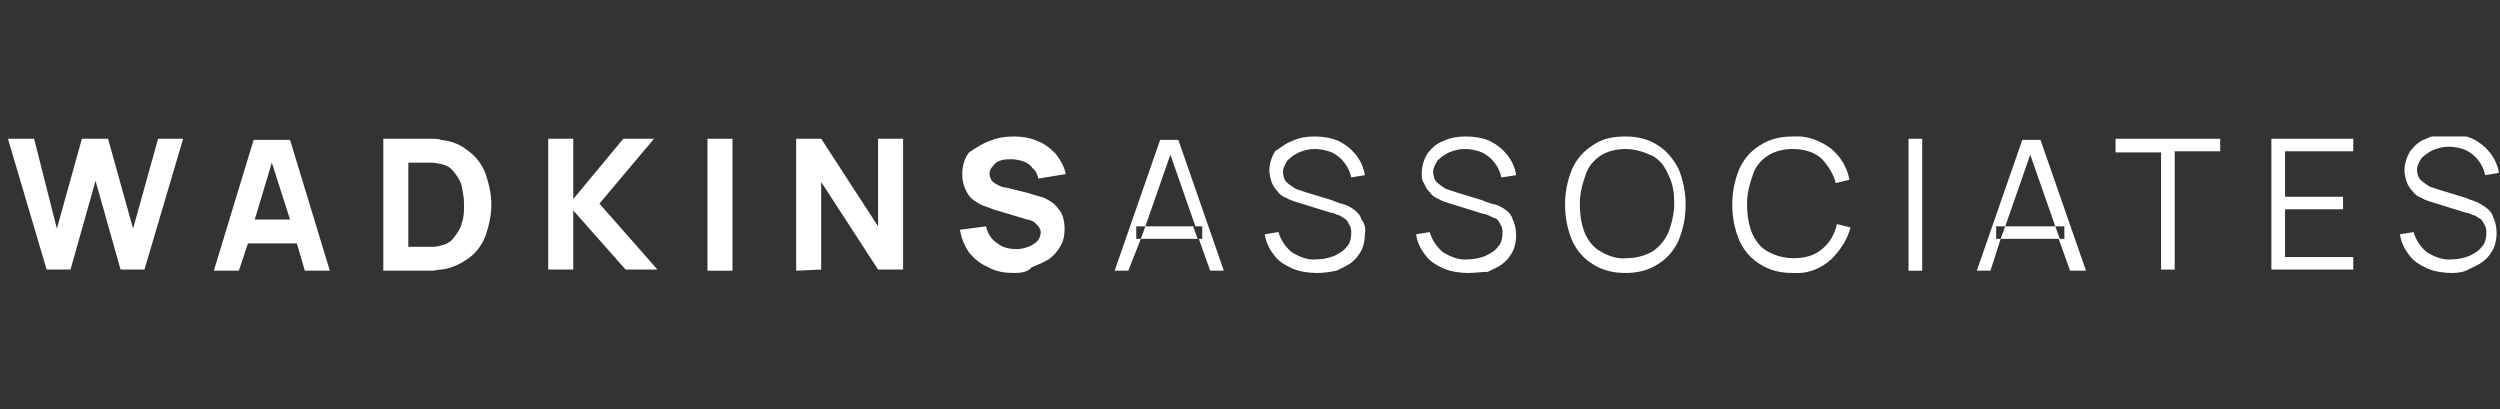 <?xml version="1.0" encoding="UTF-8"?>
<!-- Generator: Adobe Illustrator 27.6.1, SVG Export Plug-In . SVG Version: 6.00 Build 0)  -->
<svg xmlns="http://www.w3.org/2000/svg" xmlns:xlink="http://www.w3.org/1999/xlink" version="1.1" id="LOGO_LOCKUP_Copy" x="0px" y="0px" viewBox="0 0 219.8 36" style="enable-background:new 0 0 219.8 36;" xml:space="preserve">
<rect x="0" y="0" width="219.8" height="36" fill="#333333" stroke="none"/>
<style type="text/css">
	.st0{fill:#FFFFFF;}
	.st1{fill:none;}
	.st2{clip-path:url(#SVGID_00000129174656819456533080000009497220078883711152_);}
</style>
<g id="WA_Logotype" transform="translate(73 12)">
	<path id="Fill_1-2" class="st0" d="M-59.1,0.2l-2.2,7.9l-2.2-7.9l-2.3,0l-2.2,7.9L-70,0.2h-2.3l3.4,11.5h2.1l2.2-7.8l2.2,7.8h2.1   l3.4-11.5H-59.1z"></path>
	<path id="Fill_2-2" class="st0" d="M-52,11.8h-2.2l3.5-11.5h3.2l3.5,11.5h-2.2l-0.7-2.4h-4.3L-52,11.8L-52,11.8z M-49.1,2.3l-1.5,5   h3.1L-49.1,2.3z"></path>
	<g id="Group_21">
		<path id="Fill_3" class="st0" d="M-35.6,11.8h-3.7V0.2h3.7c0.1,0,0.3,0,0.6,0c0.3,0,0.5,0,0.8,0.1c0.9,0.1,1.7,0.4,2.4,1    c0.7,0.5,1.2,1.2,1.5,2c0.3,0.9,0.5,1.8,0.5,2.7c0,0.9-0.2,1.8-0.5,2.7c-0.3,0.8-0.8,1.5-1.5,2c-0.7,0.5-1.5,0.9-2.4,1    c-0.3,0-0.5,0.1-0.8,0.1C-35.3,11.8-35.5,11.8-35.6,11.8z M-37.1,2.3v7.4h1.5c0.2,0,0.3,0,0.6,0c0.2,0,0.4,0,0.7-0.1    c0.5-0.1,0.9-0.3,1.2-0.7c0.3-0.4,0.6-0.8,0.7-1.3c0.2-0.5,0.2-1.1,0.2-1.6c0-0.6-0.1-1.1-0.2-1.6c-0.1-0.5-0.4-0.9-0.7-1.3    c-0.3-0.4-0.7-0.6-1.2-0.7c-0.2,0-0.4-0.1-0.7-0.1c-0.2,0-0.4,0-0.6,0H-37.1z"></path>
		<path id="Fill_5" class="st0" d="M-24.8,11.8V0.2h2.2v5.3l4.4-5.3h2.7l-4.8,5.7l5.1,5.8H-18l-4.6-5.2v5.2H-24.8z"></path>
		<path id="Clip_8-2" class="st1" d="M-72.3,12h219.1V0H-72.3V12z"></path>
		<g>
			<defs>
				<rect id="SVGID_1_" x="-72.3" width="219.1" height="12"></rect>
			</defs>
			<clipPath id="SVGID_00000168110945191174708010000012506377279519770281_">
				<use xlink:href="#SVGID_1_" style="overflow:visible;"></use>
			</clipPath>
			<g id="Group_21-2" style="clip-path:url(#SVGID_00000168110945191174708010000012506377279519770281_);">
				<path id="Fill_7" class="st0" d="M-10.8,11.8h2.2V0.2h-2.2V11.8z"></path>
				<path id="Fill_9" class="st0" d="M-3,11.8V0.2h2.2l5,7.7V0.2h2.2v11.5H4.2l-5-7.7v7.7L-3,11.8z"></path>
				<path id="Fill_10" class="st0" d="M16.2,12c-0.8,0-1.6-0.1-2.3-0.5c-0.7-0.3-1.2-0.7-1.7-1.3c-0.4-0.6-0.7-1.3-0.8-2l2.3-0.3      c0.1,0.6,0.5,1.2,1,1.5c0.5,0.4,1.1,0.5,1.7,0.5c0.4,0,0.7-0.1,1-0.2c0.3-0.1,0.6-0.3,0.8-0.5c0.2-0.2,0.3-0.5,0.3-0.8      c0-0.1,0-0.2-0.1-0.3c0-0.1-0.1-0.2-0.2-0.3c-0.1-0.1-0.2-0.2-0.3-0.3c-0.2-0.1-0.4-0.2-0.6-0.2l-3-0.9      c-0.2-0.1-0.5-0.2-0.8-0.3c-0.3-0.1-0.6-0.3-0.9-0.5c-0.3-0.2-0.5-0.5-0.7-0.9c-0.2-0.4-0.3-0.9-0.3-1.4c0-0.7,0.2-1.4,0.6-1.9      C12.8,1,13.4,0.6,14,0.4C14.7,0.1,15.4,0,16.1,0c0.7,0,1.5,0.1,2.1,0.4c0.6,0.2,1.1,0.6,1.6,1.1c0.4,0.5,0.8,1.2,0.9,1.8      l-2.4,0.4c-0.1-0.3-0.2-0.7-0.5-0.9c-0.2-0.3-0.5-0.5-0.8-0.6c-0.3-0.1-0.7-0.2-1-0.2c-0.3,0-0.7,0-1,0.1      c-0.3,0.1-0.5,0.2-0.7,0.5c-0.2,0.2-0.3,0.4-0.3,0.7c0,0.2,0.1,0.4,0.2,0.6c0.2,0.2,0.4,0.3,0.6,0.4c0.2,0.1,0.5,0.2,0.7,0.2      l2,0.5c0.3,0.1,0.6,0.2,1,0.3c0.4,0.1,0.7,0.3,1,0.5c0.3,0.2,0.6,0.6,0.8,0.9c0.2,0.4,0.3,0.9,0.3,1.4c0,0.6-0.1,1.1-0.4,1.6      c-0.3,0.5-0.6,0.8-1,1.1c-0.5,0.3-1,0.5-1.5,0.7C17.4,11.9,16.8,12,16.2,12"></path>
				<path id="Fill_11" class="st0" d="M26.2,11.8H25l4-11.5h1.6l4,11.5h-1.2l-1-2.8h-5.1l0.4-1.1h4.4l-2.2-6.3l-2.2,6.3h-0.8V9h0.4      L26.2,11.8L26.2,11.8z M32.3,9h0.4V7.9h-0.8L32.3,9L32.3,9z"></path>
				<path id="Fill_12" class="st0" d="M42.8,12c-0.7,0-1.5-0.1-2.2-0.4c-0.6-0.3-1.2-0.6-1.6-1.2c-0.4-0.5-0.7-1.1-0.8-1.8l1.2-0.2      c0.2,0.7,0.6,1.3,1.2,1.8c0.7,0.4,1.4,0.7,2.2,0.6c0.5,0,1-0.1,1.5-0.3c0.4-0.2,0.8-0.4,1.1-0.8c0.3-0.3,0.4-0.8,0.4-1.2      c0-0.3,0-0.5-0.2-0.8c-0.1-0.2-0.2-0.4-0.4-0.5c-0.2-0.1-0.4-0.3-0.6-0.3c-0.2-0.1-0.4-0.2-0.6-0.2l-2.9-0.9      c-0.3-0.1-0.7-0.2-1-0.4c-0.3-0.1-0.6-0.3-0.8-0.6c-0.2-0.2-0.4-0.5-0.5-0.8c-0.1-0.3-0.2-0.7-0.2-1c0-0.6,0.2-1.2,0.5-1.7      C39.6,1,40,0.6,40.6,0.4c0.6-0.3,1.3-0.4,2-0.4c0.7,0,1.4,0.1,2.1,0.4c0.6,0.3,1.1,0.7,1.5,1.2c0.4,0.5,0.7,1.1,0.8,1.8      l-1.2,0.2c-0.1-0.5-0.3-0.9-0.6-1.3c-0.3-0.4-0.7-0.7-1.1-0.9c-0.5-0.2-1-0.3-1.5-0.3c-0.5,0-0.9,0.1-1.4,0.3      c-0.4,0.2-0.7,0.4-1,0.7c-0.2,0.3-0.4,0.7-0.4,1c0,0.3,0.1,0.7,0.3,0.9c0.2,0.2,0.5,0.4,0.8,0.6c0.3,0.1,0.6,0.2,0.9,0.3      l2.3,0.7c0.2,0.1,0.5,0.2,0.8,0.3C45.4,6,45.7,6.2,46,6.4c0.3,0.2,0.6,0.5,0.7,0.9C47,7.7,47.1,8.1,47,8.6c0,0.5-0.1,1-0.3,1.4      c-0.2,0.4-0.5,0.8-0.9,1.1c-0.4,0.3-0.9,0.5-1.3,0.7C44,11.9,43.4,12,42.8,12"></path>
				<path id="Fill_13" class="st0" d="M56.1,12c-0.7,0-1.5-0.1-2.2-0.4c-0.6-0.3-1.2-0.6-1.6-1.2c-0.4-0.5-0.7-1.1-0.8-1.8l1.2-0.2      c0.2,0.7,0.6,1.3,1.2,1.8c0.7,0.4,1.4,0.7,2.2,0.6c0.5,0,1-0.1,1.5-0.3c0.4-0.2,0.8-0.4,1.1-0.8c0.3-0.3,0.4-0.8,0.4-1.2      c0-0.3,0-0.5-0.2-0.8c-0.1-0.2-0.2-0.4-0.4-0.5C58.4,7.2,58.2,7.1,58,7c-0.2-0.1-0.4-0.2-0.6-0.2l-2.9-0.9      c-0.3-0.1-0.7-0.2-1-0.4c-0.3-0.1-0.6-0.3-0.8-0.6c-0.2-0.2-0.4-0.5-0.5-0.8C52,3.9,52,3.5,52,3.2c0-0.6,0.2-1.2,0.5-1.7      c0.4-0.5,0.8-0.9,1.4-1.1c0.6-0.3,1.3-0.4,2-0.4c0.7,0,1.4,0.1,2.1,0.4c0.6,0.3,1.1,0.7,1.5,1.2c0.4,0.5,0.7,1.1,0.8,1.8L59,3.6      c-0.1-0.5-0.3-0.9-0.6-1.3c-0.3-0.4-0.7-0.7-1.1-0.9c-0.5-0.2-1-0.3-1.5-0.3c-0.5,0-0.9,0.1-1.4,0.3c-0.4,0.2-0.7,0.4-1,0.7      c-0.2,0.3-0.4,0.7-0.4,1c0,0.3,0.1,0.7,0.3,0.9c0.2,0.2,0.5,0.4,0.8,0.6c0.3,0.1,0.6,0.2,0.9,0.3l2.3,0.7      c0.2,0.1,0.5,0.2,0.8,0.3C58.7,6,59,6.2,59.3,6.4c0.3,0.2,0.6,0.5,0.7,0.9c0.2,0.4,0.3,0.9,0.3,1.4c0,0.5-0.1,1-0.3,1.4      c-0.2,0.4-0.5,0.8-0.9,1.1c-0.4,0.3-0.9,0.5-1.3,0.7C57.3,11.9,56.7,12,56.1,12"></path>
				<path id="Fill_14" class="st0" d="M69.9,12c-1,0-2-0.2-2.9-0.8c-0.8-0.5-1.4-1.2-1.8-2.1c-0.4-1-0.6-2-0.6-3.1      c0-1.1,0.2-2.1,0.6-3.1c0.4-0.9,1-1.6,1.8-2.1C67.8,0.2,68.8,0,69.9,0c1,0,2,0.2,2.9,0.8c0.8,0.5,1.4,1.3,1.8,2.1      c0.4,1,0.6,2,0.6,3.1c0,1.1-0.2,2.1-0.6,3.1c-0.4,0.9-1,1.6-1.8,2.1C71.9,11.8,70.9,12,69.9,12z M69.9,1.1      c-0.8,0-1.6,0.2-2.2,0.6c-0.6,0.4-1.1,1-1.3,1.7c-0.3,0.8-0.5,1.7-0.5,2.5c0,0.9,0.1,1.7,0.4,2.5c0.3,0.7,0.7,1.3,1.4,1.7      c0.7,0.4,1.5,0.7,2.3,0.6c0.8,0,1.6-0.2,2.3-0.6c0.6-0.4,1.1-1,1.4-1.7c0.3-0.8,0.5-1.7,0.5-2.5c0-0.9-0.1-1.7-0.5-2.5      c-0.3-0.7-0.7-1.3-1.4-1.7C71.4,1.3,70.7,1.1,69.9,1.1L69.9,1.1z"></path>
				<path id="Fill_15" class="st0" d="M84.6,12c-1,0-2-0.2-2.9-0.8c-0.8-0.5-1.4-1.2-1.8-2.1c-0.4-1-0.6-2-0.6-3.1      c0-1.1,0.2-2.1,0.6-3.1c0.4-0.9,1-1.6,1.8-2.1C82.6,0.2,83.6,0,84.6,0c1.2-0.1,2.3,0.3,3.3,1c0.9,0.7,1.5,1.7,1.7,2.8l-1.2,0.3      c-0.2-0.8-0.7-1.6-1.3-2.2c-0.7-0.6-1.6-0.8-2.5-0.8c-0.8,0-1.6,0.2-2.2,0.6c-0.6,0.4-1.1,1-1.3,1.7c-0.3,0.8-0.5,1.7-0.5,2.5      c0,0.9,0.1,1.7,0.4,2.5c0.3,0.7,0.7,1.3,1.4,1.7c0.7,0.4,1.5,0.6,2.3,0.6c0.9,0,1.8-0.2,2.5-0.8c0.7-0.6,1.1-1.3,1.3-2.2      l1.2,0.3c-0.3,1.1-0.9,2-1.7,2.8C87,11.7,85.8,12.1,84.6,12"></path>
				<path id="Fill_16" class="st0" d="M94.8,11.8H96V0.2h-1.2V11.8z"></path>
				<path id="Fill_17" class="st0" d="M102,11.8h-1.2l4-11.5h1.6l4,11.5H109l-1-2.8h-5.1l0.4-1.1h4.4l-2.2-6.3l-2.2,6.3h-0.8V9h0.4      L102,11.8L102,11.8z M108.1,9h0.4V7.9h-0.8L108.1,9L108.1,9z"></path>
				<path id="Fill_18" class="st0" d="M117,11.8V1.4h-4V0.2h9.2v1.1h-4v10.4H117z"></path>
				<path id="Fill_19" class="st0" d="M126.7,11.8V0.2h7.2v1.1h-6v4h5.1v1.1h-5.1v4.2h6v1.1H126.7z"></path>
				<path id="Fill_20" class="st0" d="M142.6,12c-0.7,0-1.5-0.1-2.2-0.4c-0.6-0.3-1.2-0.6-1.6-1.2c-0.4-0.5-0.7-1.1-0.8-1.8l1.2-0.2      c0.2,0.7,0.6,1.3,1.2,1.8c0.7,0.4,1.4,0.7,2.2,0.6c0.5,0,1-0.1,1.5-0.3c0.4-0.2,0.8-0.4,1.1-0.8c0.3-0.3,0.4-0.8,0.4-1.2      c0-0.3,0-0.5-0.2-0.8c-0.1-0.2-0.2-0.4-0.4-0.5c-0.2-0.1-0.4-0.3-0.6-0.3c-0.2-0.1-0.4-0.2-0.6-0.2l-2.9-0.9      c-0.3-0.1-0.7-0.2-1-0.4c-0.3-0.1-0.6-0.3-0.8-0.6c-0.2-0.2-0.4-0.5-0.5-0.8c-0.1-0.3-0.2-0.7-0.2-1c0-0.6,0.2-1.2,0.5-1.7      c0.4-0.5,0.8-0.9,1.4-1.1c0.6-0.3,1.3-0.4,2-0.4c0.7,0,1.4,0.1,2.1,0.4c0.6,0.3,1.1,0.7,1.5,1.2c0.4,0.5,0.7,1.1,0.8,1.8      l-1.2,0.2c-0.1-0.5-0.3-0.9-0.6-1.3c-0.3-0.4-0.7-0.7-1.1-0.9c-0.5-0.2-1-0.3-1.5-0.3c-0.5,0-0.9,0.1-1.4,0.3      c-0.4,0.2-0.7,0.4-1,0.7c-0.2,0.3-0.4,0.7-0.4,1c0,0.3,0.1,0.7,0.3,0.9c0.2,0.2,0.5,0.4,0.8,0.6c0.3,0.1,0.6,0.2,0.9,0.3      l2.3,0.7c0.2,0.1,0.5,0.2,0.8,0.3c0.3,0.1,0.6,0.3,0.9,0.5c0.3,0.2,0.6,0.5,0.7,0.9c0.2,0.4,0.3,0.9,0.3,1.4      c0,0.5-0.1,1-0.3,1.4c-0.2,0.4-0.5,0.8-0.9,1.1c-0.4,0.3-0.9,0.5-1.3,0.7C143.7,11.9,143.1,12,142.6,12"></path>
			</g>
		</g>
	</g>
</g>
</svg>
